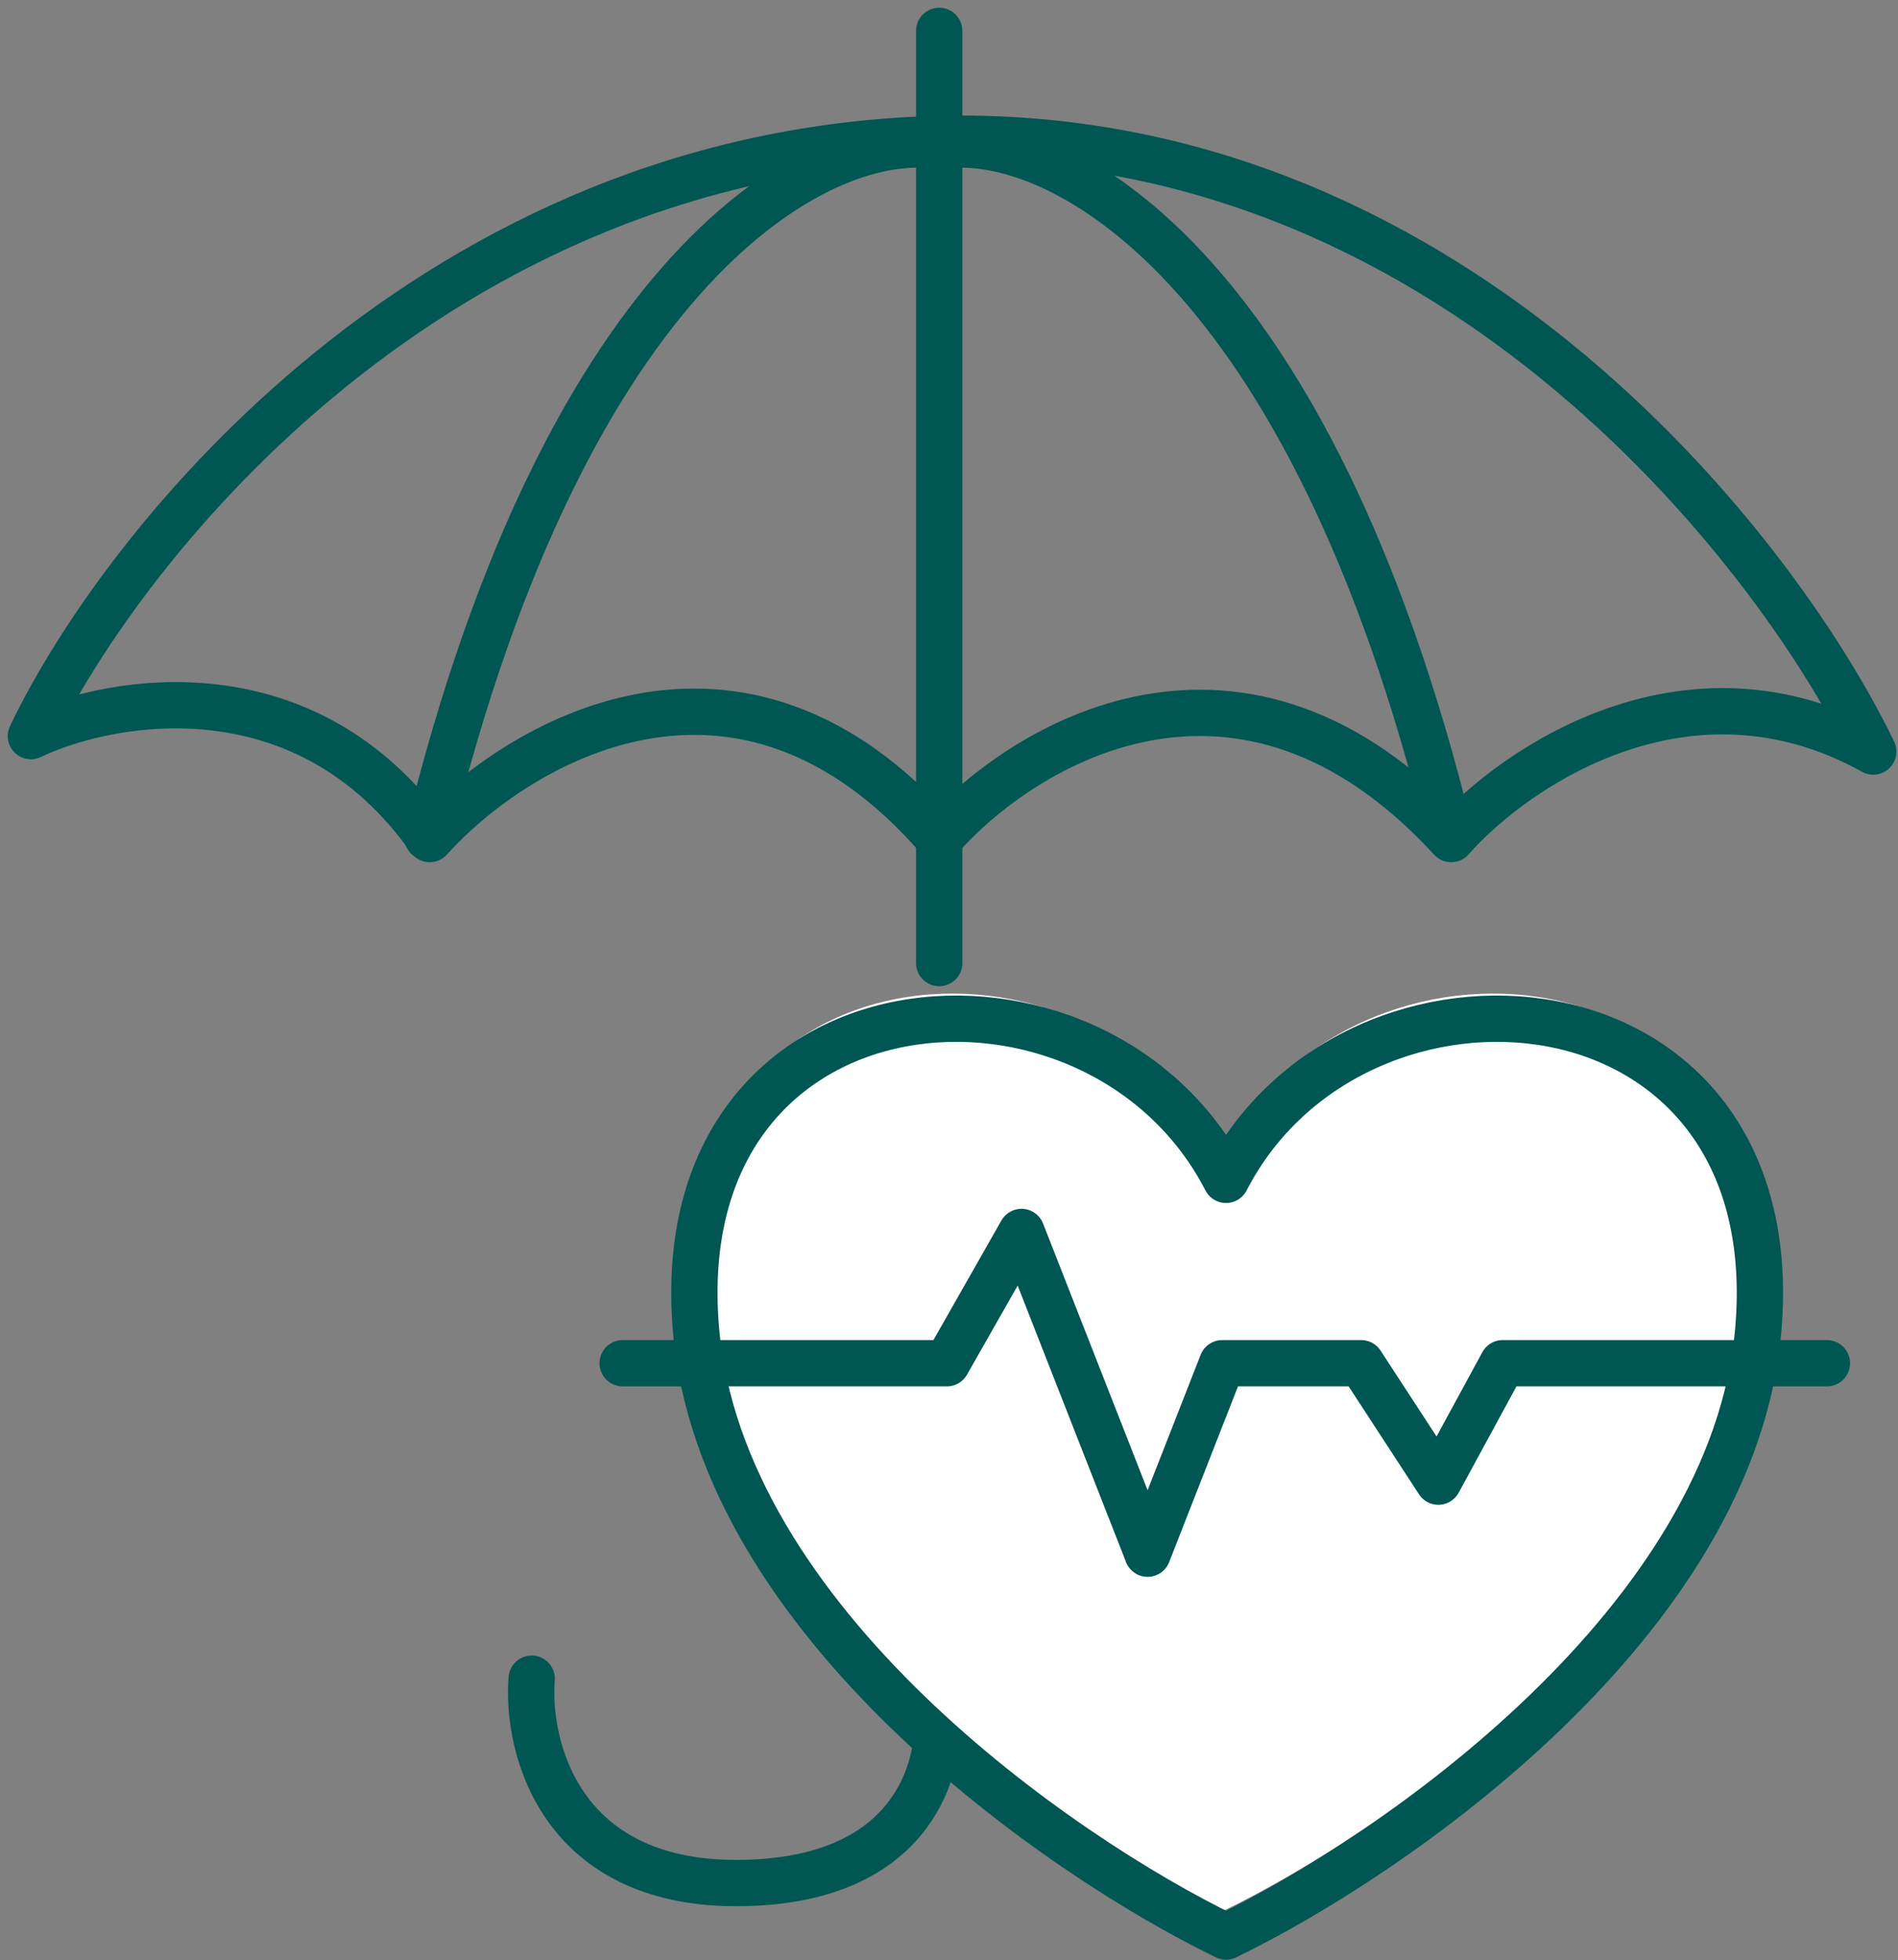 <svg xmlns="http://www.w3.org/2000/svg" width="123" height="127" viewBox="0 0 123 127" fill="none">
  <rect x="0" y="0" width="123" height="127" fill="#808080" stroke="none"/>
  <path d="M60.864 2V62.397M2 47.691C7.281 45.189 19.843 43.022 27.847 54.361C33.461 48.135 47.924 39.42 60.864 54.361C66.256 48.191 80.441 39.553 94.048 54.361C98.162 49.692 109.39 42.021 121.396 48.691C114.837 35.128 93.548 8.203 60.864 9.004C28.18 9.804 8.003 35.128 2 47.691Z" stroke="#005652" stroke-width="3" stroke-linecap="round" stroke-linejoin="round"/>
  <path d="M60.733 111.917C60.733 114.628 59.127 122 47.699 122C36.27 122 34.108 113.171 34.456 108.757" stroke="#005652" stroke-width="3" stroke-linecap="round"/>
  <path d="M60.236 9.406C53.215 8.711 36.878 16.705 27.702 54.244" stroke="#005652" stroke-width="3" stroke-linecap="round"/>
  <path d="M61.481 9.406C68.502 8.711 84.838 16.705 94.014 54.244" stroke="#005652" stroke-width="3" stroke-linecap="round"/>
  <path d="M44.854 84.485C46.455 103.428 68.422 118.614 79.206 123.839C89.989 118.614 112.101 103.428 113.702 84.485C115.703 60.806 87.543 58.638 79.206 74.813C70.868 58.638 42.853 60.806 44.854 84.485Z" fill="white"/>
  <path d="M45.102 86.112C46.703 105.056 68.67 120.241 79.453 125.466C90.237 120.241 112.349 105.056 113.949 86.112C115.951 62.433 87.791 60.265 79.453 76.441C71.116 60.265 43.101 62.433 45.102 86.112Z" stroke="#005652" stroke-width="3" stroke-linecap="round" stroke-linejoin="round"/>
  <path d="M40.352 88.321H61.363L66.199 79.817L74.37 100.661L79.206 88.321H88.21L93.213 95.992L97.382 88.321H118.393" stroke="#005652" stroke-width="3" stroke-linecap="round" stroke-linejoin="round"/>
</svg>